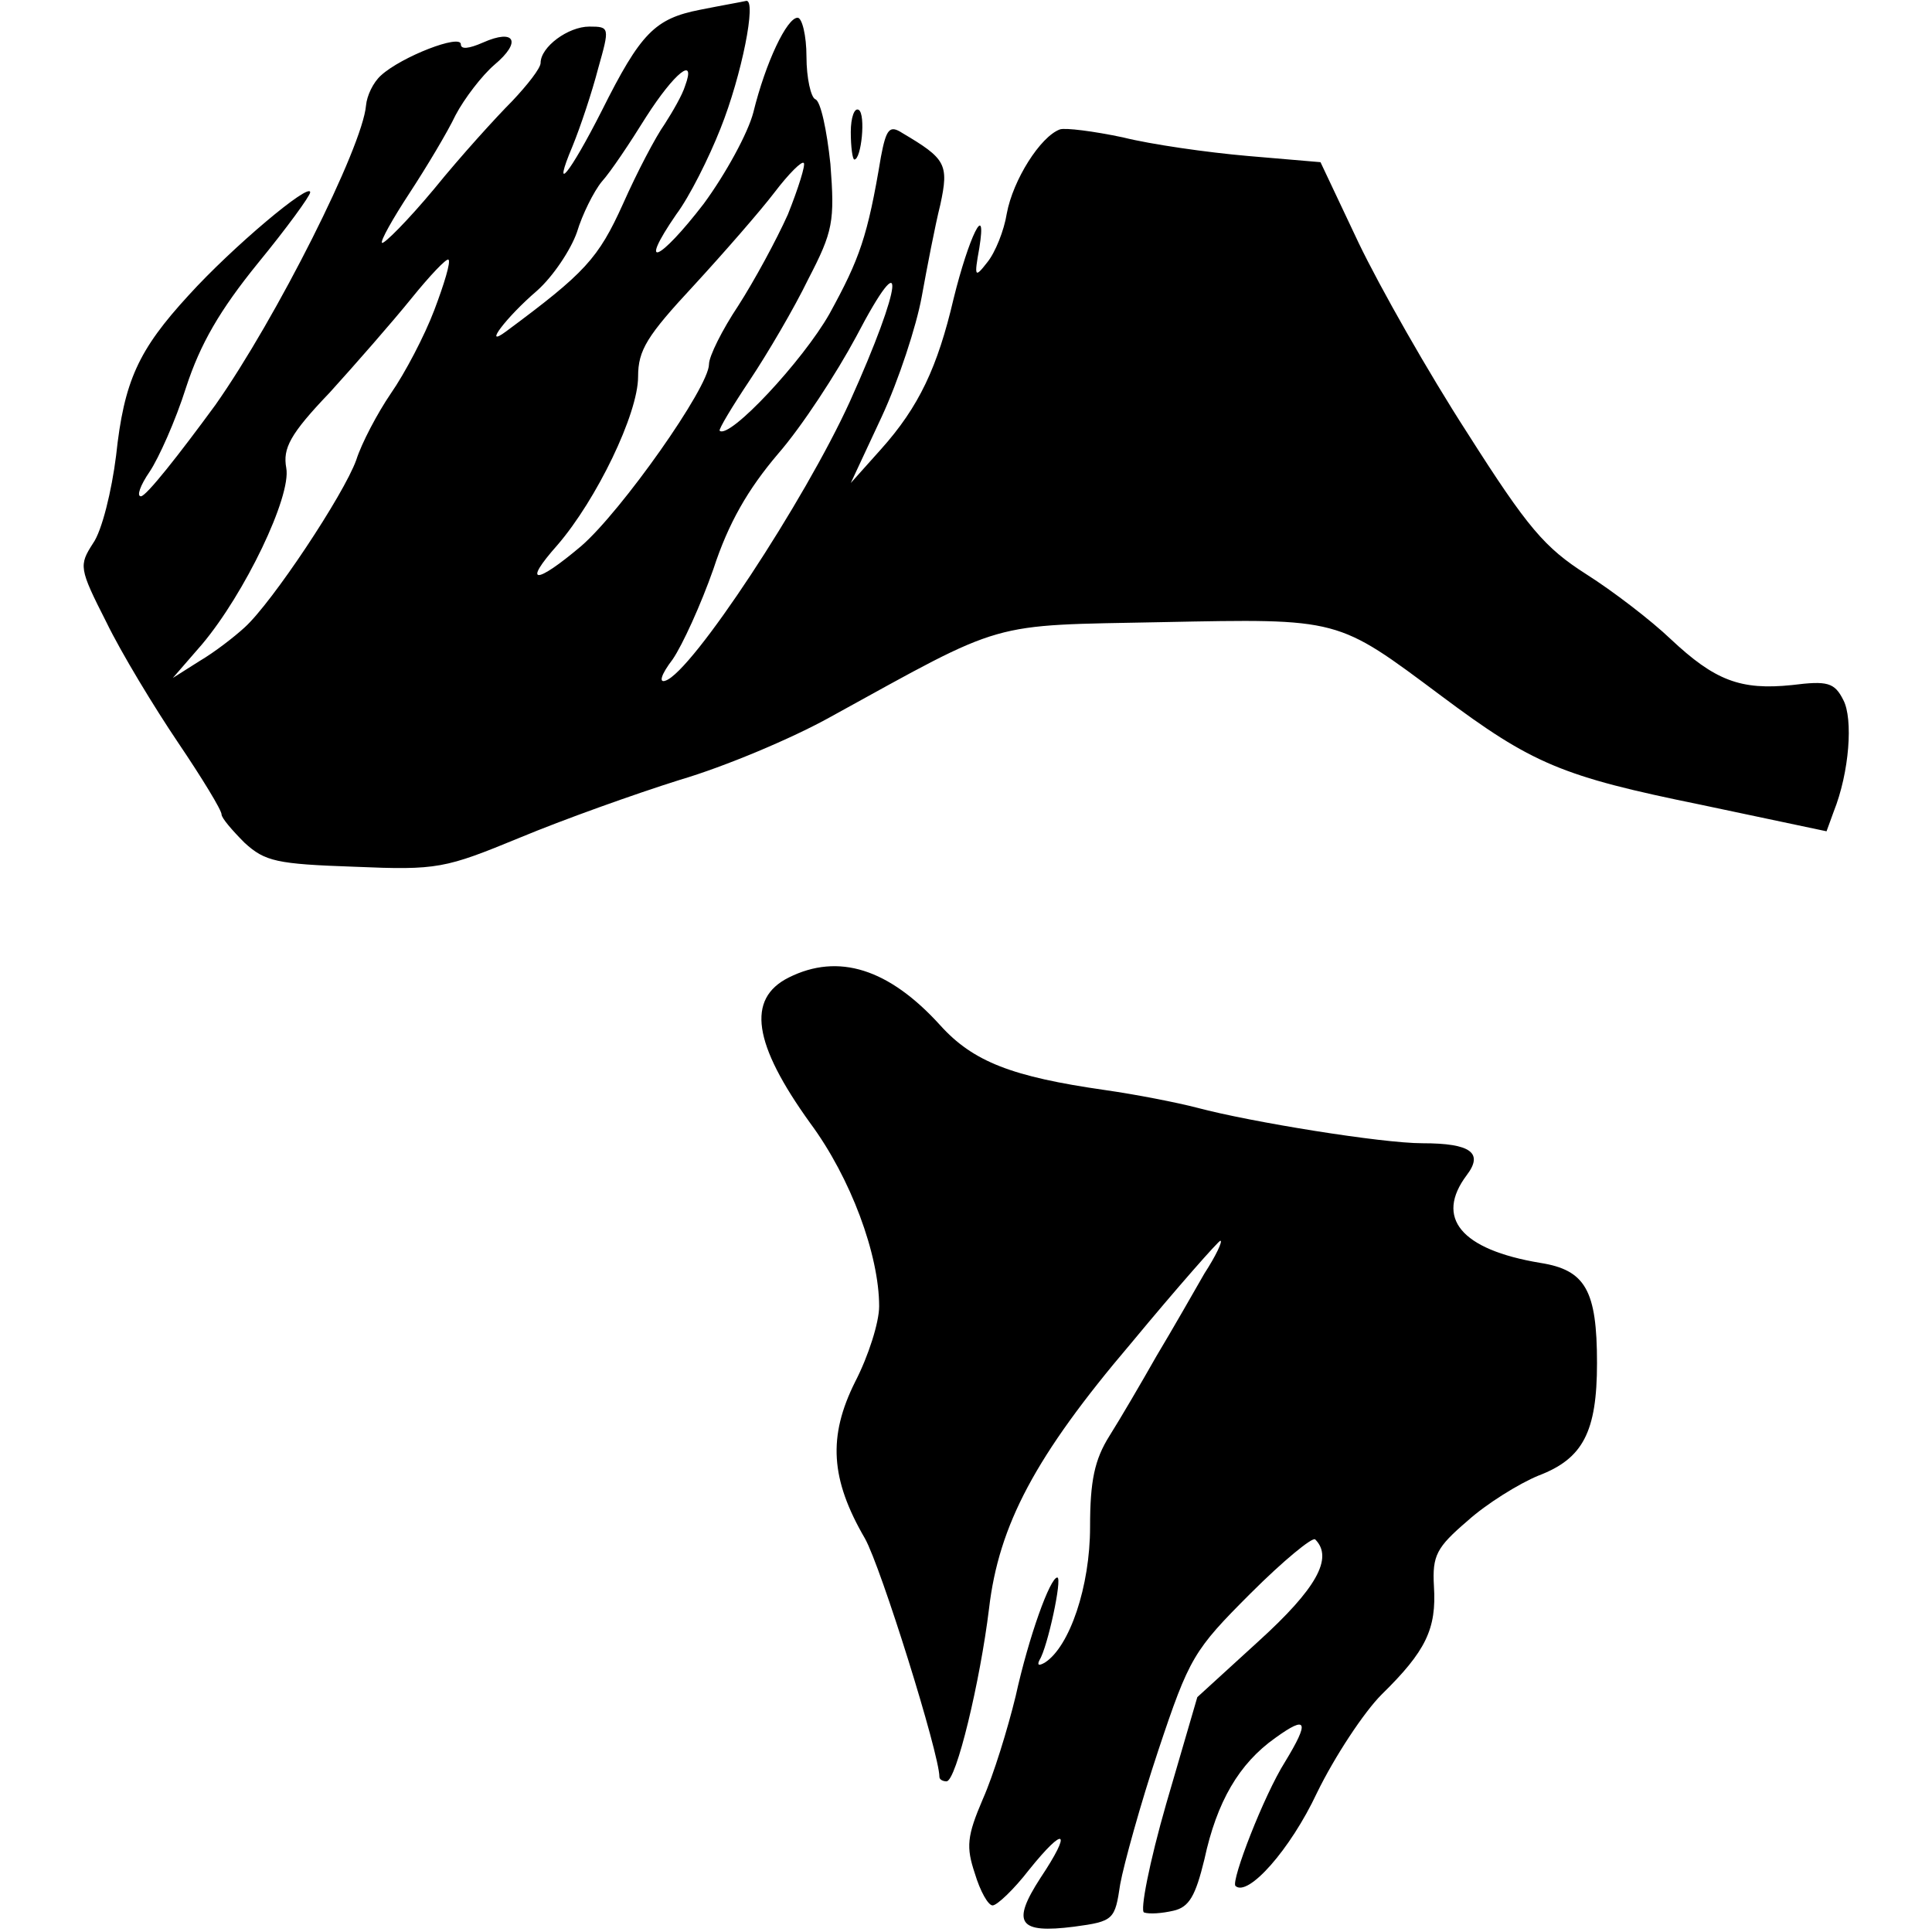 <?xml version="1.0" standalone="no"?>
<!DOCTYPE svg PUBLIC "-//W3C//DTD SVG 20010904//EN"
 "http://www.w3.org/TR/2001/REC-SVG-20010904/DTD/svg10.dtd">
<svg version="1.0" xmlns="http://www.w3.org/2000/svg"
 width="218pt" height="218pt" viewBox="0 0 218 218"
 preserveAspectRatio="xMidYMid meet">

<g transform="translate(0,218) scale(0.1,-0.1)"
fill="#000000" stroke="none">
<path d="M790 2169 c-51 -10 -67 -26 -111 -114 -36 -71 -57 -97 -33 -40 9 22
22 61 29 88 13 46 13 47 -10 47 -24 0 -55 -23 -55 -41 0 -6 -15 -25 -32 -43
-18 -18 -58 -62 -88 -99 -30 -36 -57 -63 -59 -61 -2 2 12 27 31 56 19 29 43
69 52 88 10 19 30 45 44 57 31 26 23 41 -13 25 -16 -7 -25 -8 -25 -2 0 12 -67
-14 -90 -35 -9 -8 -16 -23 -17 -34 -4 -47 -101 -240 -170 -338 -41 -56 -78
-103 -84 -103 -5 0 -1 12 10 28 10 15 29 57 41 95 16 49 38 87 81 140 32 39
59 76 59 80 0 12 -88 -62 -137 -116 -57 -62 -73 -97 -82 -181 -5 -40 -16 -85
-26 -99 -16 -25 -16 -28 15 -89 17 -35 54 -96 81 -136 27 -40 49 -76 49 -81 0
-4 12 -18 26 -32 23 -21 36 -24 124 -27 94 -4 102 -2 187 33 48 20 129 49 180
65 51 15 127 47 170 71 200 110 176 103 374 107 202 4 197 5 315 -83 103 -77
136 -91 293 -123 l142 -30 8 22 c18 45 22 105 11 126 -10 20 -18 22 -58 17
-58 -6 -87 5 -137 52 -22 21 -65 54 -95 73 -47 30 -66 52 -134 159 -44 68 -99
165 -123 215 l-43 91 -82 7 c-46 4 -109 13 -141 21 -33 7 -65 11 -71 9 -22 -8
-53 -57 -60 -95 -3 -19 -13 -44 -22 -55 -14 -18 -15 -17 -9 16 9 56 -12 12
-29 -57 -18 -77 -39 -122 -82 -170 l-34 -38 35 75 c19 41 39 102 45 135 6 33
15 80 21 104 10 46 6 52 -43 81 -14 9 -18 5 -24 -27 -15 -90 -24 -115 -58
-177 -30 -53 -113 -142 -124 -132 -1 2 14 27 34 57 20 30 50 81 66 114 28 54
30 65 25 130 -4 38 -11 71 -17 73 -5 2 -10 24 -10 48 0 24 -5 44 -10 44 -12 0
-36 -50 -50 -107 -6 -23 -31 -69 -56 -103 -50 -65 -75 -76 -31 -12 15 20 37
64 50 97 24 60 41 146 29 144 -4 -1 -27 -5 -52 -10z m-17 -86 c-3 -10 -14 -29
-23 -43 -10 -14 -31 -54 -47 -90 -28 -62 -43 -78 -132 -144 -27 -20 0 16 35
46 18 16 38 46 45 66 6 20 19 46 28 57 10 11 32 44 50 73 32 50 57 70 44 35z
m116 -145 c-13 -29 -38 -75 -56 -103 -18 -27 -33 -57 -33 -66 0 -26 -99 -166
-144 -205 -52 -44 -67 -44 -27 1 44 51 91 148 91 190 0 30 10 46 63 103 34 37
75 84 91 105 16 21 31 36 33 33 2 -2 -6 -28 -18 -58z m-399 -108 c-11 -29 -33
-71 -49 -94 -15 -22 -33 -56 -39 -75 -14 -39 -95 -161 -126 -189 -12 -11 -34
-28 -51 -38 l-30 -19 33 38 c48 57 101 167 95 199 -4 22 4 38 49 85 29 32 71
80 92 106 21 26 40 46 42 44 3 -2 -5 -28 -16 -57z m469 -103 c-51 -112 -178
-305 -208 -315 -8 -3 -5 7 8 24 11 16 32 62 46 102 17 52 39 90 73 130 27 31
66 91 88 132 58 111 53 60 -7 -73z"/>
<path d="M960 2031 c0 -17 2 -31 4 -31 8 0 13 51 5 56 -5 3 -9 -9 -9 -25z"/>
<path d="M890 1077 c-48 -24 -40 -75 24 -164 46 -62 78 -149 78 -207 0 -18
-12 -56 -27 -85 -31 -62 -28 -110 11 -177 18 -32 84 -243 84 -269 0 -3 4 -5 8
-5 11 0 38 113 48 195 11 94 52 172 160 299 53 64 99 116 101 116 3 0 -5 -17
-18 -37 -12 -21 -36 -63 -54 -93 -17 -30 -41 -71 -53 -90 -17 -27 -22 -51 -22
-103 0 -67 -23 -135 -51 -153 -7 -4 -9 -3 -6 3 9 14 26 93 20 93 -8 0 -32 -66
-47 -134 -9 -37 -25 -89 -37 -116 -18 -42 -19 -54 -9 -84 6 -20 15 -36 20 -36
5 0 24 18 41 40 41 51 49 45 13 -9 -33 -51 -25 -63 38 -55 45 6 46 8 52 48 4
22 23 91 43 151 35 105 40 113 104 177 37 37 70 64 73 61 21 -21 1 -56 -64
-115 l-69 -63 -35 -120 c-19 -66 -30 -122 -25 -123 6 -2 20 -1 33 2 18 4 25
17 35 58 14 65 39 108 80 137 36 26 39 19 11 -27 -24 -38 -61 -134 -56 -140
14 -13 62 41 92 105 20 41 53 91 73 111 50 49 62 74 59 122 -2 35 3 44 38 74
21 19 58 42 80 51 50 19 66 49 66 127 0 82 -13 105 -64 113 -90 15 -119 51
-83 99 19 25 5 36 -50 36 -46 0 -194 24 -254 40 -23 6 -69 15 -104 20 -105 15
-149 32 -186 73 -58 64 -115 82 -171 54z"/>
</g>
</svg>
